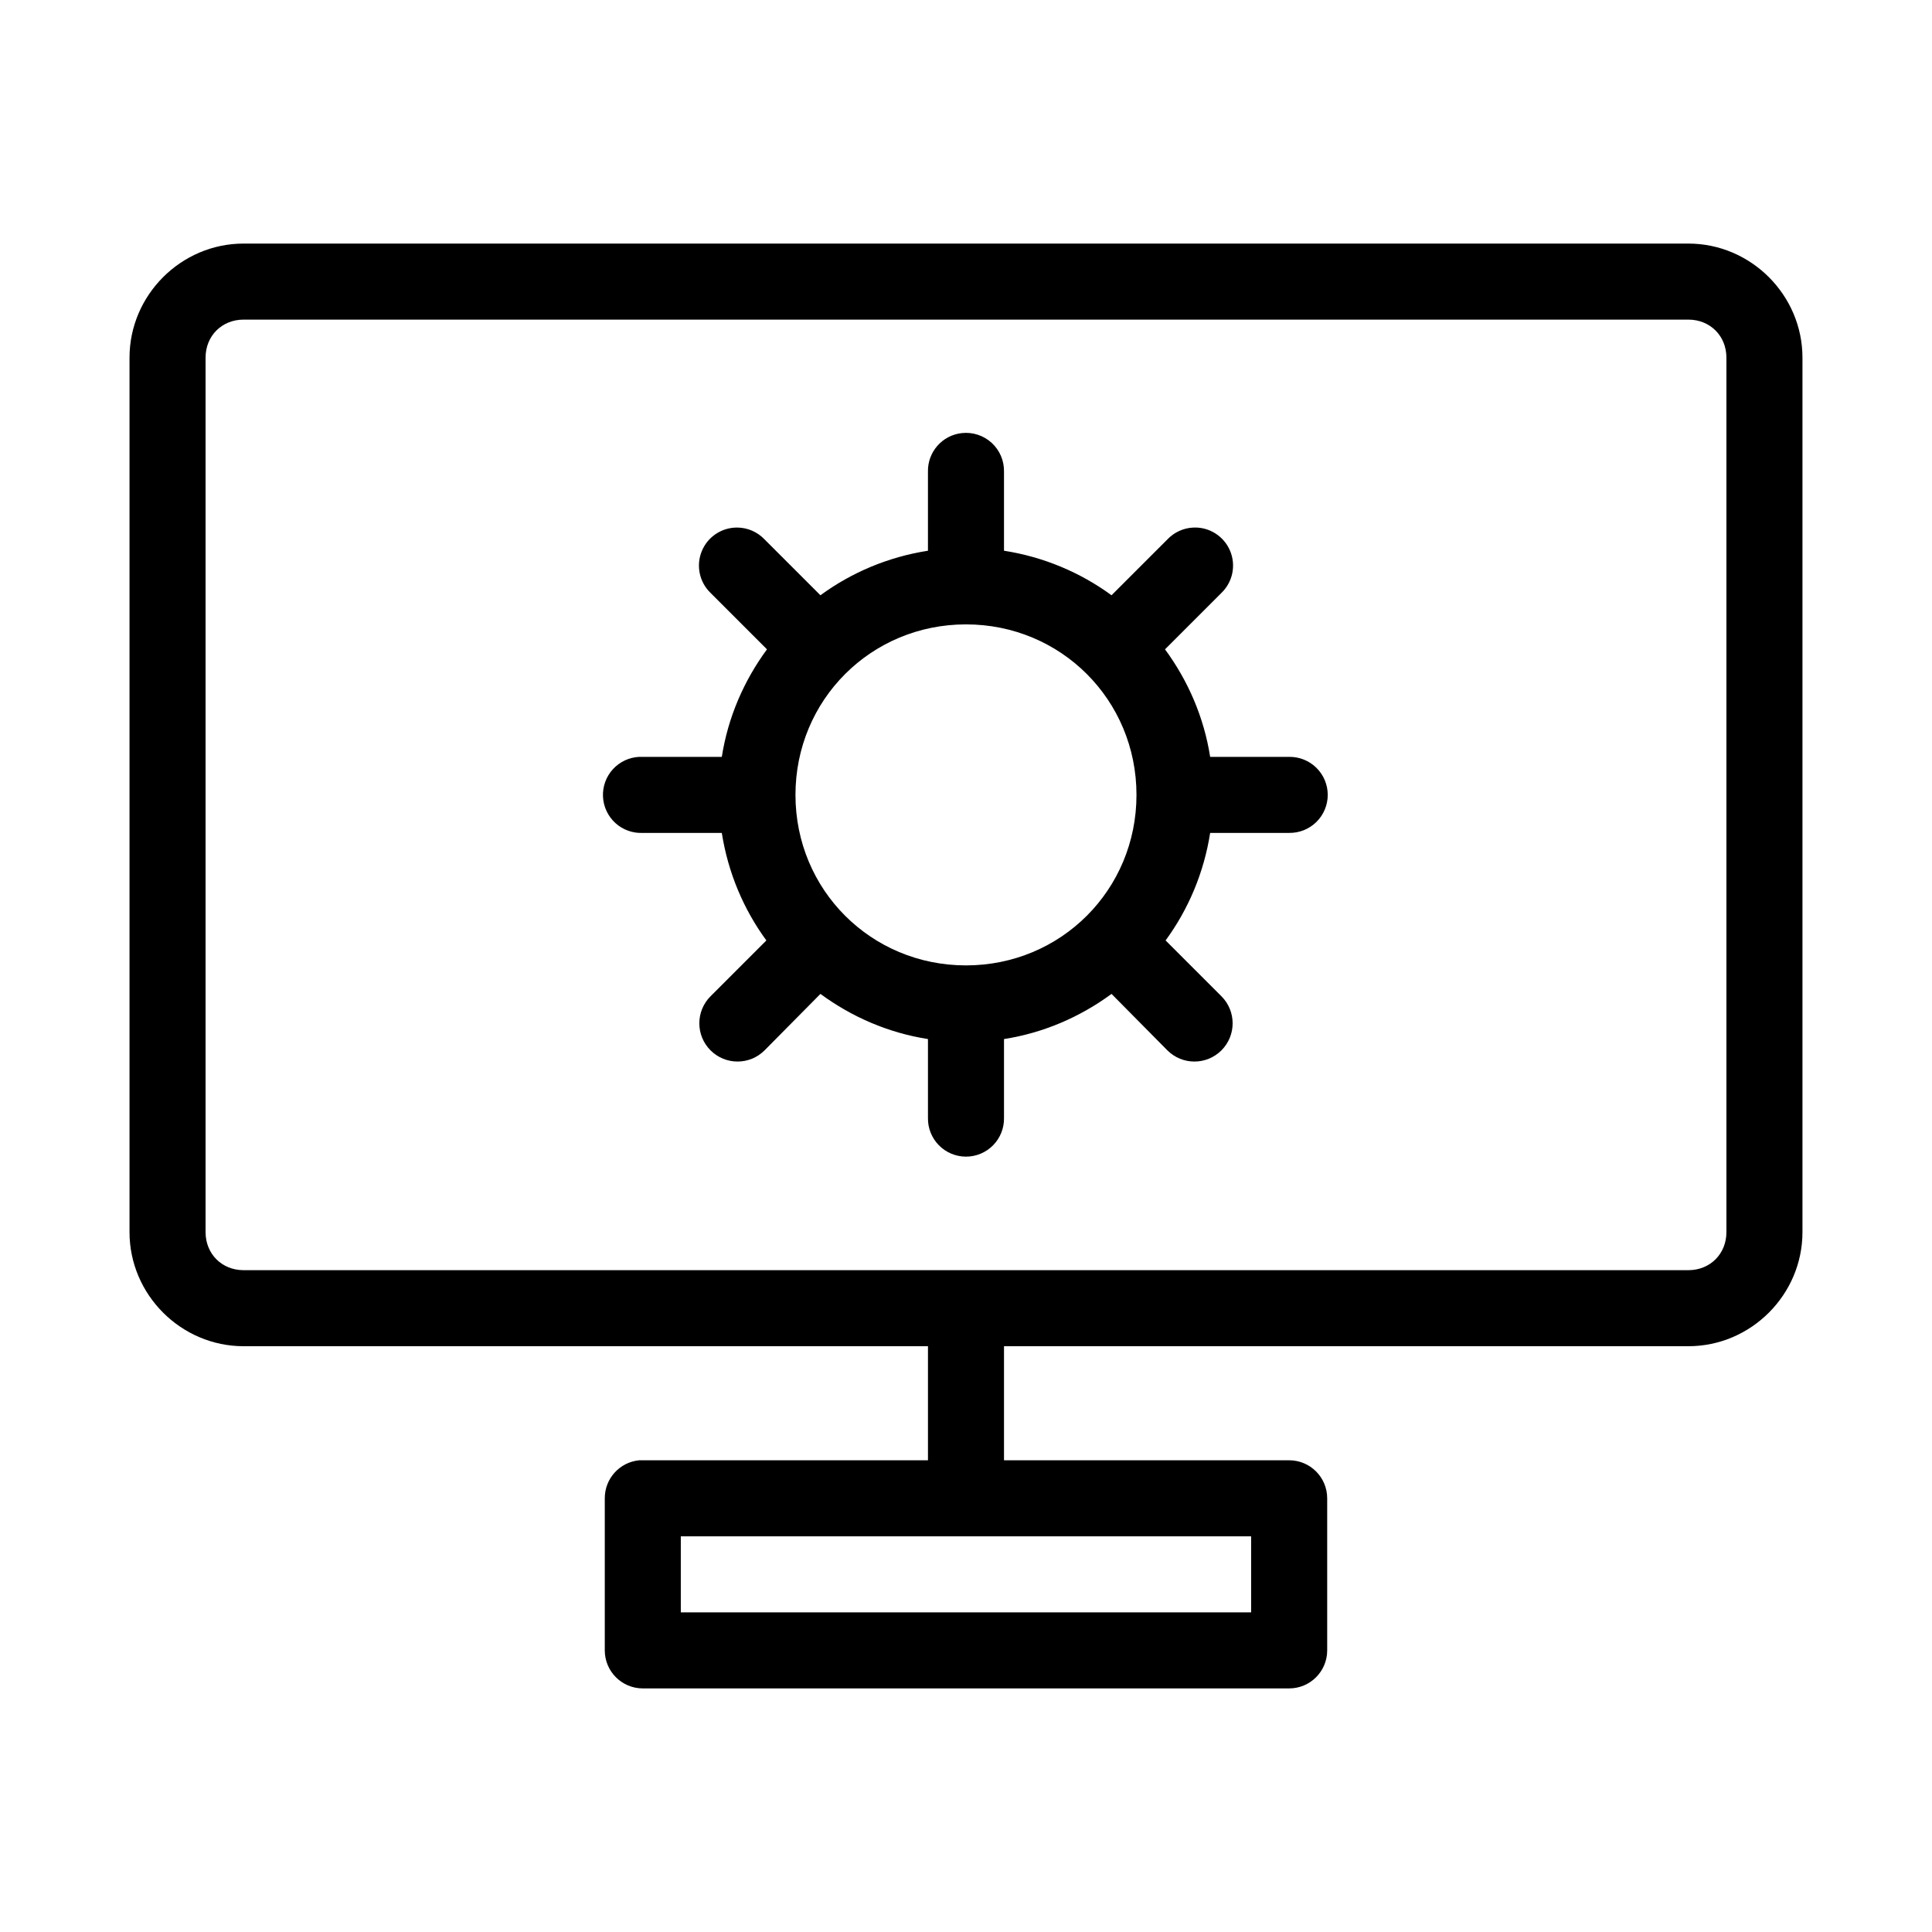 <?xml version="1.0" encoding="UTF-8"?>
<!-- Uploaded to: ICON Repo, www.svgrepo.com, Generator: ICON Repo Mixer Tools -->
<svg fill="#000000" width="800px" height="800px" version="1.1" viewBox="144 144 512 512" xmlns="http://www.w3.org/2000/svg">
 <path d="m208.55 208.55c-16.57 0-30.227 13.656-30.227 30.23v231.75c0 16.574 13.656 30.23 30.227 30.23h181.37v30.227h-75.57c-0.316-0.016-0.629-0.016-0.945 0-5.191 0.488-9.152 4.859-9.133 10.078v40.305c0 5.562 4.512 10.074 10.078 10.074h171.29c5.566 0 10.078-4.512 10.078-10.074v-40.305c0-5.566-4.512-10.078-10.078-10.078h-75.57v-30.227h181.37c16.574 0 30.23-13.656 30.23-30.23v-231.75c0-16.574-13.656-30.23-30.23-30.23zm0 20.152h382.89c5.758 0 10.078 4.32 10.078 10.078v231.75c0 5.758-4.32 10.078-10.078 10.078h-382.89c-5.758 0-10.074-4.32-10.074-10.078v-231.75c0-5.758 4.316-10.078 10.074-10.078zm190.34 30.07c-5.188 0.57-9.086 5.012-8.973 10.234v20.941c-10.52 1.645-20.234 5.754-28.496 11.805l-14.801-14.797c-1.883-1.992-4.5-3.129-7.242-3.148-4.117-0.031-7.844 2.445-9.402 6.262-1.559 3.812-0.641 8.191 2.32 11.055l14.957 14.957c-6.082 8.277-10.316 17.949-11.969 28.496h-20.938c-0.316-0.012-0.629-0.012-0.945 0-2.672 0.125-5.188 1.309-6.988 3.285-1.801 1.98-2.742 4.594-2.617 7.266s1.309 5.184 3.285 6.988c1.98 1.801 4.594 2.742 7.266 2.613h20.938c1.648 10.52 5.758 20.234 11.809 28.5l-14.797 14.797c-3.957 3.957-3.957 10.371 0 14.328 3.953 3.957 10.367 3.957 14.324 0l14.801-14.957c8.277 6.082 17.945 10.316 28.496 11.965v20.941c-0.039 2.695 1.008 5.297 2.902 7.215 1.891 1.922 4.477 3.004 7.176 3.004 2.695 0 5.281-1.082 7.176-3.004 1.891-1.918 2.938-4.519 2.898-7.215v-20.941c10.551-1.648 20.219-5.883 28.496-11.965l14.801 14.957c3.957 3.957 10.371 3.957 14.328 0 3.953-3.957 3.953-10.371 0-14.328l-14.801-14.797c6.051-8.266 10.164-17.98 11.809-28.5h20.938c2.699 0.039 5.297-1.004 7.219-2.898s3.004-4.481 3.004-7.176c0-2.699-1.082-5.281-3.004-7.176s-4.519-2.938-7.219-2.902h-20.938c-1.652-10.547-5.883-20.219-11.965-28.496l14.957-14.957c3.008-2.902 3.91-7.363 2.266-11.207-1.645-3.844-5.488-6.277-9.668-6.109-2.629 0.102-5.117 1.234-6.926 3.148l-14.801 14.797c-8.262-6.051-17.977-10.16-28.496-11.805v-20.941c0.062-2.902-1.129-5.691-3.269-7.648-2.141-1.961-5.023-2.902-7.91-2.586zm1.105 50.695c25.16 0 45.184 20.027 45.184 45.188s-20.023 45.184-45.184 45.184c-25.164 0-45.188-20.023-45.188-45.184s20.023-45.188 45.188-45.188zm-75.574 241.67h151.14v20.152h-151.14z"/>
</svg>
